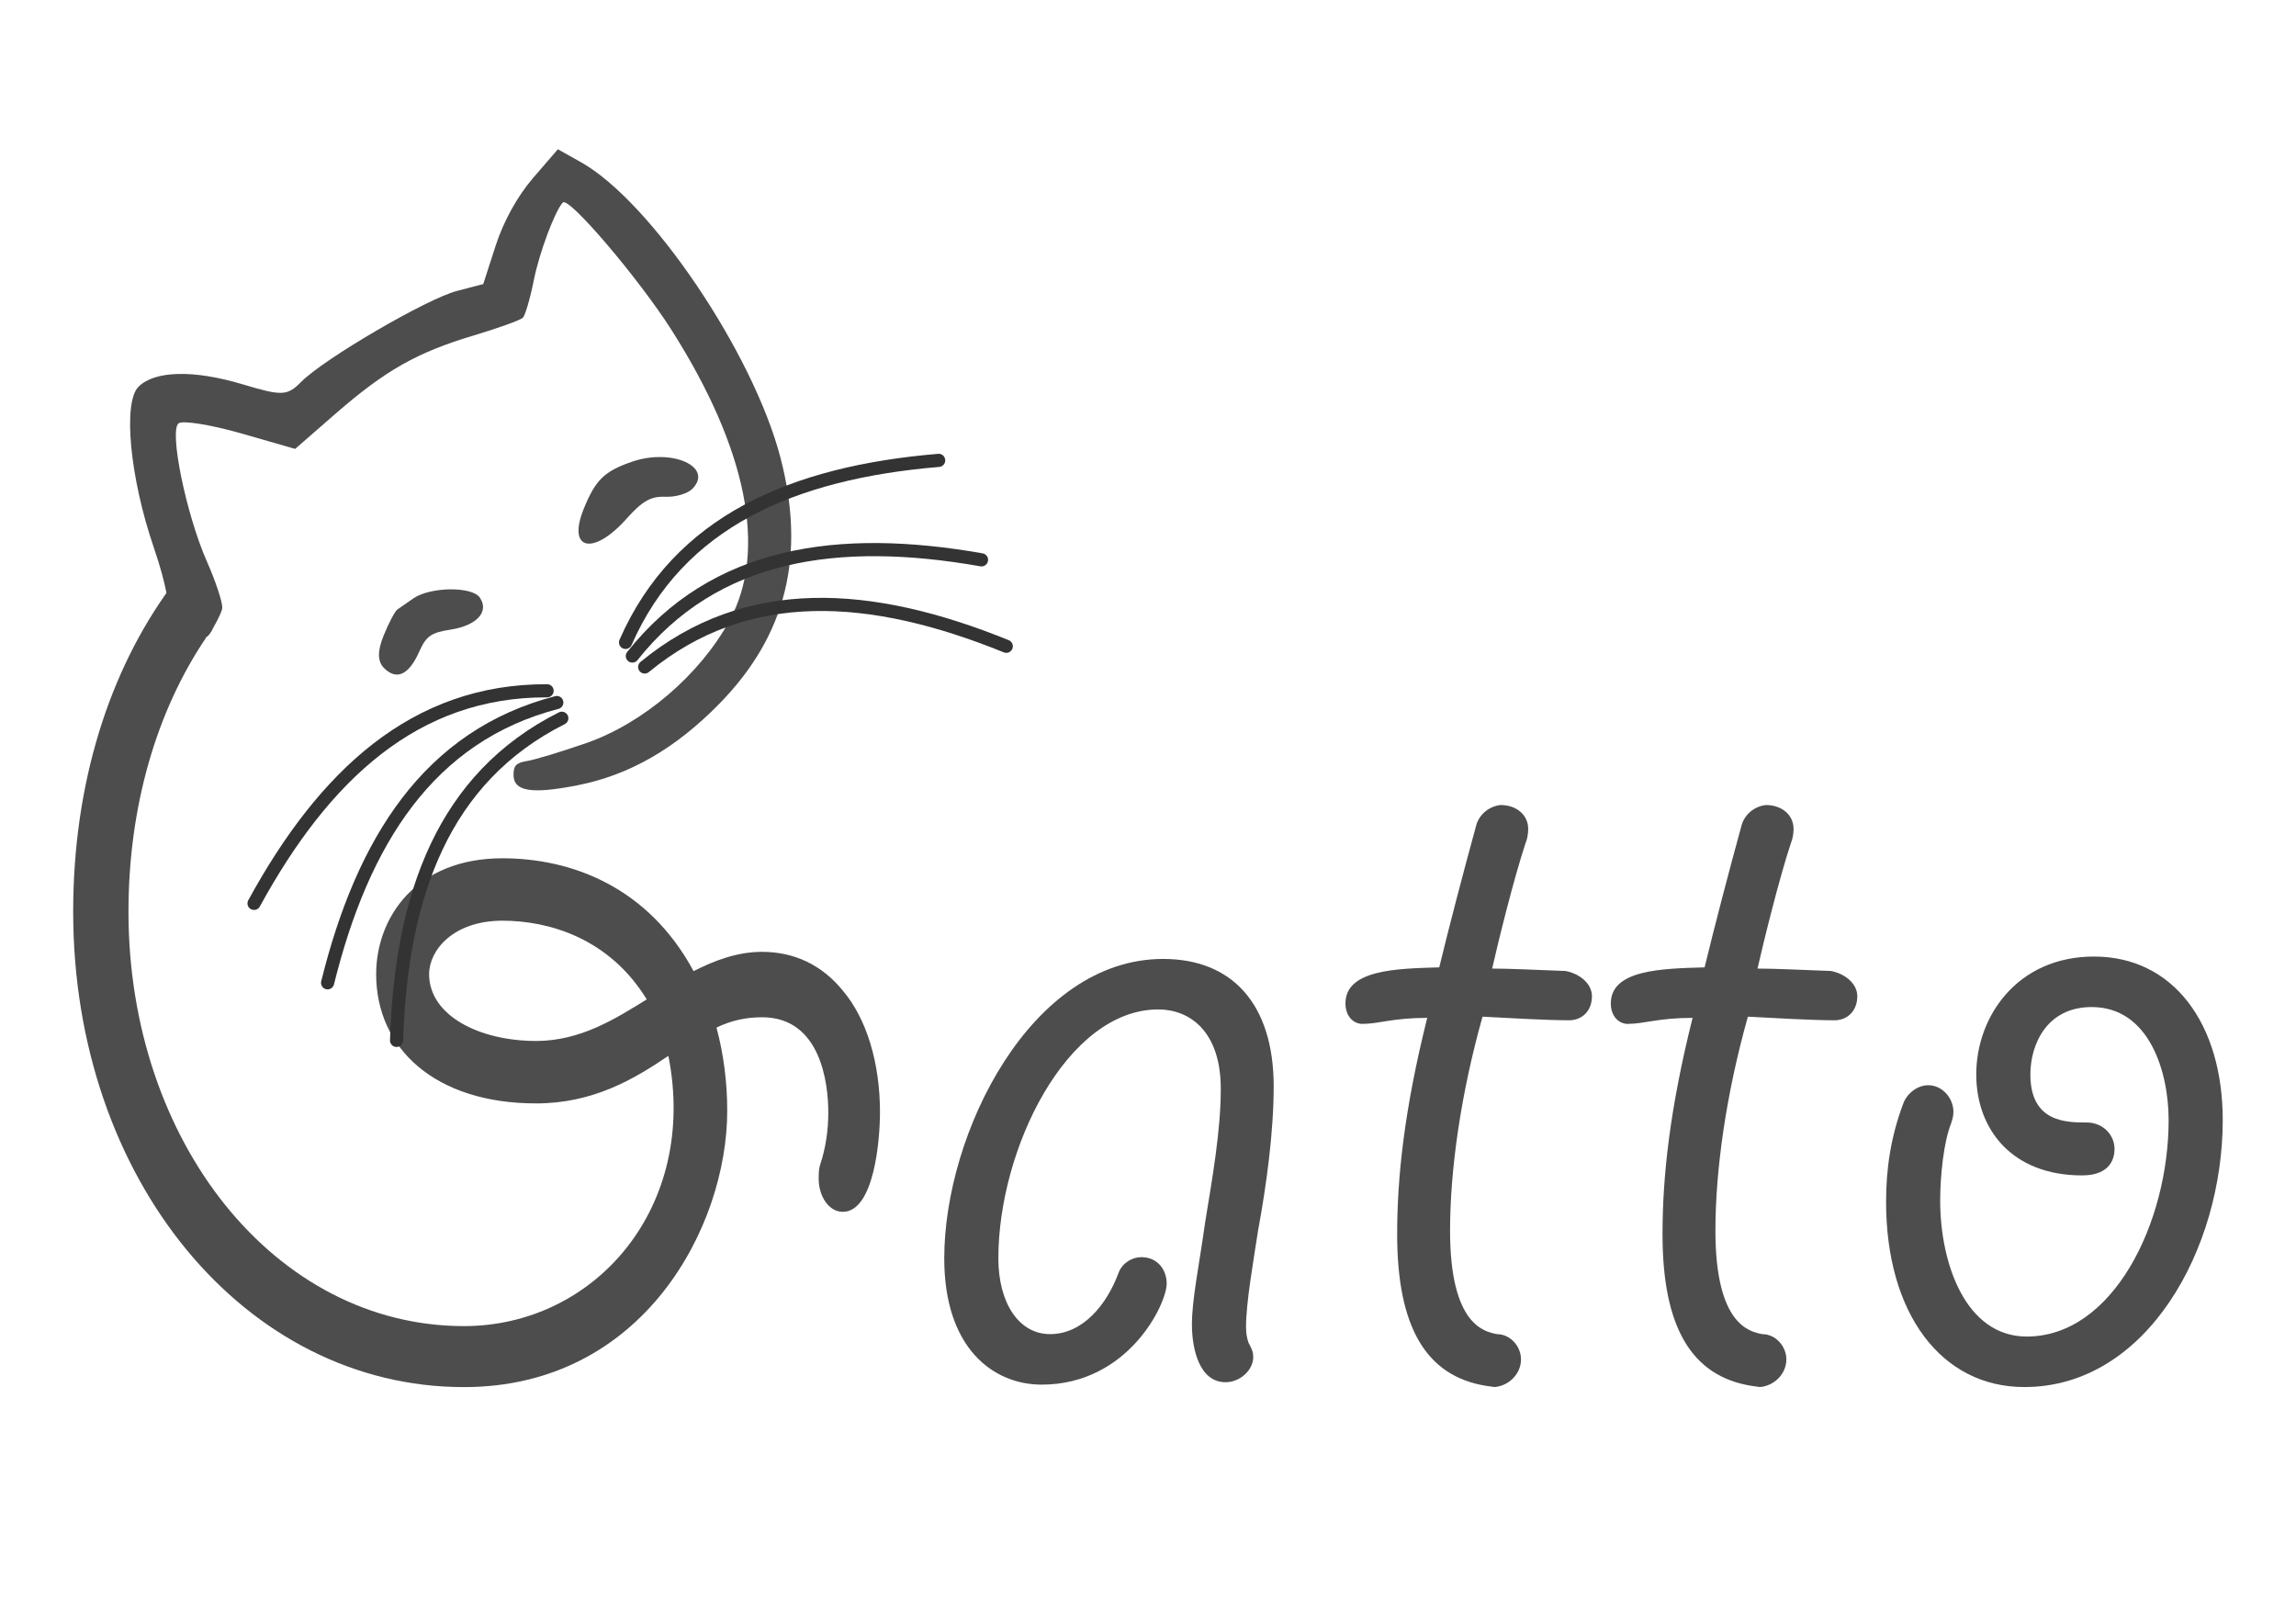 <?xml version="1.0" encoding="UTF-8"?>
<svg version="1.1" viewBox="0 0 1052.4 744.09" xmlns="http://www.w3.org/2000/svg">
<g transform="translate(0 -308.27)">
<path d="m63.447 485.56c-7.171 7.228-3.905 41.562 6.958 73.358 6.6 19.317 5.775 23.562 8.05 30.376 9.247 10.113 14.835 16.65 19.342 6.584 2.471-4.353 4.045-7.729 4.087-9.086 0.085-2.689-3.056-12.173-6.978-21.036-9.603-21.698-17.533-60.435-12.991-63.514 1.996-1.353 14.818 0.694 28.502 4.611l24.877 7.136 18.228-15.887c23.107-20.125 37.49-28.269 63.462-36.041 11.401-3.412 21.608-7.103 22.681-8.184 1.072-1.081 3.361-8.842 5.03-17.26 2.465-12.433 9.777-31.978 13.316-35.545 2.747-2.769 34.816 34.867 49.813 58.461 34.636 54.487 43.944 101.19 26.531 133.17-13.507 24.808-39.621 47.104-65.707 56.138-11.297 3.913-23.42 7.597-26.916 8.163-5.093 0.825-6.363 2.096-6.346 6.396 0.029 7.558 8.213 8.885 29.14 4.796 23.93-4.676 45.086-16.824 65.367-37.585 30.564-31.287 39.556-67.798 27.82-112.7-12.56-48.052-59.412-117.37-91.453-135.32l-10.555-5.918-11.417 13.237c-7.182 8.367-13.478 19.78-17.082 30.912l-5.703 17.638-12.094 3.158c-13.856 3.631-60.811 31.036-71.311 41.618-6.454 6.505-8.741 6.611-26.906 1.155-22.426-6.736-40.359-6.282-47.744 1.161z" fill="#4d4d4d"/>
<path d="m317.31 532.33c9.977-10.056-9.271-18.774-27.559-12.486-12.747 4.383-16.784 8.314-22.178 21.6-7.717 19.004 4.276 21.736 19.657 4.496 7.195-8.064 11.155-10.301 17.689-10.001 4.622 0.212 10.194-1.394 12.392-3.609zm-97.929 58.888c2.405-2.625 2.773-5.837 0.564-9.072-3.553-5.203-22.576-5.006-30.395 0.306-3.038 2.064-6.361 4.4-7.438 5.164-1.077 0.764-3.899 6.077-6.25 11.868-2.938 7.236-2.863 11.943 0.208 14.991 5.754 5.709 11.36 3.078 16.087-7.559 3.167-7.128 5.41-8.725 14.353-10.101 6.023-0.927 10.466-2.972 12.871-5.597z" fill="#4d4d4d"/>
<g transform="matrix(1.195 -1.204 1.204 1.195 -960.04 394.94)" fill="none" stroke="#333" stroke-linecap="round" stroke-linejoin="round" stroke-width="3.551">
<path d="m429.51 611.81c35.539-3.956 62.4 16.285 84.91 48.655"/>
<path d="m429.76 616.26c35.578 3.596 57.588 29.027 72.798 65.403"/>
<path d="m430.83 607.91c33.358-12.883 64.49-0.156 94.506 25.409"/>
</g>
<path d="m78.225 577.35c-28.082 38.264-44.682 89.744-44.682 148.74 0 122.52 78.798 217.87 179.1 217.87 82.114 0 120.69-73.517 120.69-126.61 0-12.933-1.623-25.914-4.929-38.166 7.164-3.403 13.772-4.713 20.936-4.713 27.004 0 30.318 30.601 30.318 43.534 0 8.168-1.114 16.316-3.869 24.484-0.551 2.042-0.53 4.112-0.53 6.154 0 7.487 4.412 14.991 11.025 14.991 14.329 0 17.067-32.696 17.067-45.629 0-22.462-6.045-42.843-17.067-55.776-9.369-11.571-22.064-17.741-36.943-17.741-11.573 0-22.062 4.073-31.431 8.838-20.942-38.798-56.202-51.717-87.615-51.717-39.679 0-57.88 27.227-57.88 53.092 0 34.033 27.011 59.246 73.304 59.246 25.902 0 44.654-10.909 60.636-21.8 13.778 69.428-33.64 123.86-93.71 123.86-86.523 0-153.76-84.41-153.76-189.91 0-48.014 12.801-91.964 35.565-125.56l-16.219-23.174zm152.07 152.86c21.493 0 49.064 8.164 66.148 36.071-14.329 8.849-30.334 19.05-50.724 19.05-25.902 0-49.028-11.579-49.028-30.637 0-10.891 11.009-24.484 33.604-24.484z" fill="#4d4d4d"/>
<g transform="matrix(-1.584 .605 .605 1.584 565.42 -598.73)" fill="none" stroke="#333" stroke-linecap="round" stroke-linejoin="round" stroke-width="3.551">
<path d="m429.51 611.81c35.539-3.956 62.4 16.285 84.91 48.655"/>
<path d="m429.76 616.26c35.578 3.596 57.588 29.027 72.798 65.403"/>
<path d="m430.83 607.91c33.358-12.883 64.49-0.156 94.506 25.409"/>
</g>
<path d="m533.11 747.74c-60.621 0-100.3 79.91-100.3 137.22 0 41.333 22.595 57.866 44.639 57.866 39.679 0 57.315-36.924 57.315-46.293 0-6.613-4.409-12.124-11.573-12.124-4.409 0-8.818 2.756-10.471 7.164-5.511 14.88-16.533 28.106-31.413 28.106-14.329 0-23.697-14.329-23.697-34.719 0-50.15 31.413-114.08 73.297-114.08 14.329 0 28.657 9.92 28.657 36.373 0 19.289-3.858 40.782-7.164 61.172-2.756 19.84-6.062 35.271-6.062 46.844 0 11.022 3.307 26.453 15.431 26.453 6.613 0 12.675-5.511 12.675-11.573 0-2.756-1.102-4.409-2.204-6.613-0.551-1.653-1.102-3.858-1.102-7.164 0-11.022 3.307-29.76 5.511-44.088 3.858-20.942 7.164-45.19 7.164-66.132 0-38.026-19.289-58.417-50.701-58.417" fill="#4d4d4d"/>
<path d="m697.17 931.26c0-6.062-4.96-11.573-11.022-11.573-5.511-1.102-21.493-3.858-21.493-47.395 0-28.106 4.96-62.826 14.88-98.096 10.471 0.551 29.208 1.653 39.679 1.653 6.062 0 10.471-4.409 10.471-11.022 0-6.062-6.062-10.471-12.124-11.573-14.88-0.551-25.902-1.102-33.617-1.102 2.756-12.124 9.92-41.333 15.431-57.866 0.551-1.102 1.102-3.858 1.102-6.062 0-6.613-5.511-11.022-12.675-11.022-4.96 0.551-9.369 3.858-11.022 8.818-6.062 22.044-12.675 47.395-17.084 65.581-19.84 0.551-42.986 1.102-42.986 16.533 0 6.062 3.858 9.369 7.715 9.369 7.715 0 13.778-2.756 29.76-2.756-10.471 41.884-13.778 72.746-13.778 99.198 0 42.435 13.226 65.03 40.782 69.439 0.551 0 3.307 0.551 3.858 0.551 6.613-0.551 12.124-6.062 12.124-12.675" fill="#4d4d4d"/>
<path d="m818.8 931.26c0-6.062-4.96-11.573-11.022-11.573-5.511-1.102-21.493-3.858-21.493-47.395 0-28.106 4.96-62.826 14.88-98.096 10.471 0.551 29.208 1.653 39.679 1.653 6.062 0 10.471-4.409 10.471-11.022 0-6.062-6.062-10.471-12.124-11.573-14.88-0.551-25.902-1.102-33.617-1.102 2.756-12.124 9.92-41.333 15.431-57.866 0.551-1.102 1.102-3.858 1.102-6.062 0-6.613-5.511-11.022-12.675-11.022-4.96 0.551-9.369 3.858-11.022 8.818-6.062 22.044-12.675 47.395-17.084 65.581-19.84 0.551-42.986 1.102-42.986 16.533 0 6.062 3.858 9.369 7.715 9.369 7.715 0 13.778-2.756 29.76-2.756-10.471 41.884-13.778 72.746-13.778 99.198 0 42.435 13.226 65.03 40.782 69.439 0.551 0 3.307 0.551 3.858 0.551 6.613-0.551 12.124-6.062 12.124-12.675" fill="#4d4d4d"/>
<path d="m959.85 746.64c-35.271 0-54.008 27.555-54.008 54.008 0 25.351 16.533 46.293 48.497 46.293 13.778 0 14.88-8.818 14.88-12.124 0-6.613-5.511-12.124-12.675-12.124-9.369 0-25.902-4e-5 -25.902-22.044 0-13.226 7.164-30.862 28.106-30.862 26.453 0 35.271 29.76 35.271 51.804 0 46.844-25.351 99.198-65.03 99.198-28.106 0-39.679-33.617-39.679-62.275 0-11.573 1.653-27.004 4.96-35.271 0.551-1.653 1.102-3.307 1.102-5.511 0-6.062-4.96-12.124-11.573-12.124-4.96 0-9.92 3.858-11.573 8.818-5.511 14.88-7.715 29.208-7.715 44.639 0 51.252 25.351 84.87 63.377 84.87 56.212 0 90.932-63.377 90.932-122.34 0-44.088-22.595-74.95-58.968-74.95" fill="#4d4d4d"/>
</g>
</svg>
